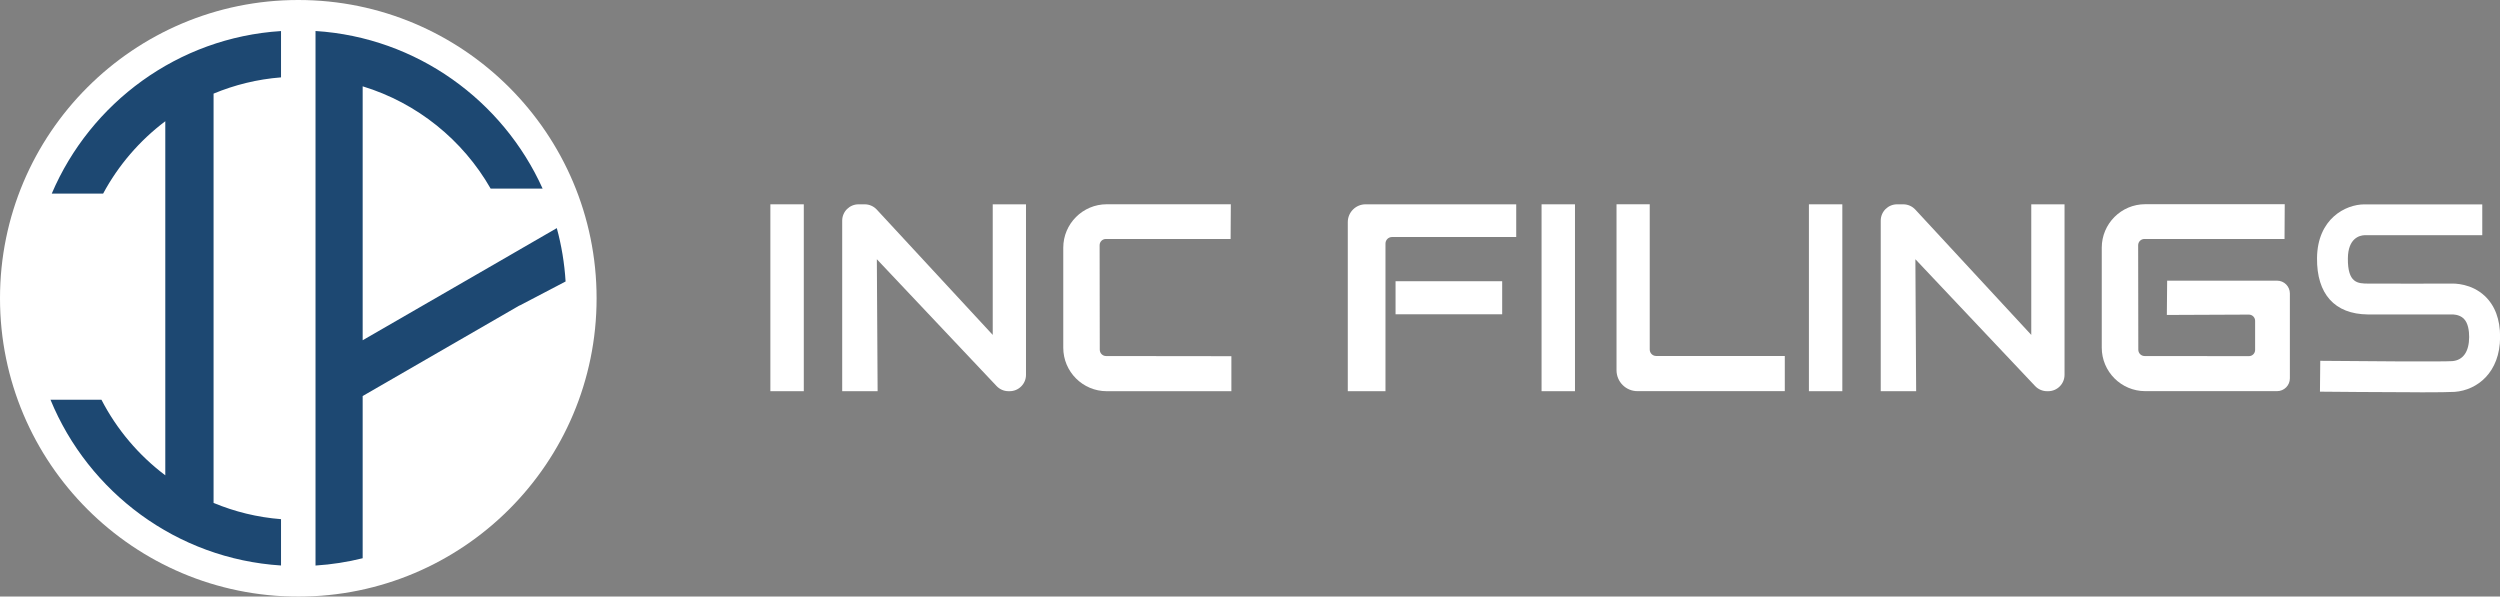 <svg xmlns="http://www.w3.org/2000/svg" viewBox="0 0 486.26 116.03">
    <rect x="0" y="0" width="486.26" height="116.03" fill="#808080" stroke="none"/>
    <path d="m149.84,76.09v-36.35h6.5v36.35h-6.5Z" fill="#fff" stroke-width="0"/>
    <path d="m299.84,76.09v-36.35h6.5v36.35h-6.5Z" fill="#fff" stroke-width="0"/>
    <path d="m351.84,76.09v-36.35h6.5v36.35h-6.5Z" fill="#fff" stroke-width="0"/>
    <path d="m163.81,76.09v-33.17c0-1.76,1.43-3.18,3.18-3.18h1.2c.89,0,1.73.37,2.34,1.02l22.56,24.38v-25.4h6.47v33.17c0,1.76-1.43,3.18-3.18,3.18h-.22c-.88,0-1.71-.36-2.32-1l-23.29-24.67.15,25.67h-6.88Z" fill="#fff" stroke-width="0"/>
    <path d="m365.81,76.09v-33.17c0-1.76,1.43-3.18,3.18-3.18h1.2c.89,0,1.73.37,2.34,1.02l22.56,24.38v-25.4h6.47v33.17c0,1.76-1.43,3.18-3.18,3.18h-.22c-.88,0-1.71-.36-2.32-1l-23.29-24.67.15,25.67h-6.88Z" fill="#fff" stroke-width="0"/>
    <path d="m239.37,46.48h-24.27c-.67,0-1.22.54-1.22,1.22l.03,20.32c0,.68.55,1.23,1.23,1.23l24.37.03v6.81h-24.24c-4.67,0-8.46-3.79-8.46-8.46v-19.44c0-4.67,3.79-8.46,8.46-8.46h24.13l-.04,6.75Z" fill="#fff" stroke-width="0"/>
    <path d="m444.37,46.48h-27.27c-.67,0-1.22.54-1.22,1.22l.03,20.32c0,.68.55,1.23,1.23,1.23l20.28.02c.67,0,1.21-.54,1.21-1.21v-5.66c0-.67-.55-1.21-1.22-1.21l-15.95.07.06-6.67h21.38c1.38,0,2.49,1.12,2.49,2.49v16.51c0,1.38-1.12,2.49-2.49,2.49h-25.64c-4.67,0-8.46-3.79-8.46-8.46v-19.44c0-4.67,3.79-8.46,8.46-8.46h27.13l-.04,6.75Z" fill="#fff" stroke-width="0"/>
    <path d="m262.15,76.09v-32.89c0-1.91,1.55-3.46,3.46-3.46h29.3v6.36h-24.15c-.71,0-1.28.57-1.28,1.28v28.71h-7.33Z" fill="#fff" stroke-width="0"/>
    <path d="m314.42,72.01v-32.28h6.46v28.26c0,.69.56,1.25,1.25,1.25h25.02v6.84h-28.66c-2.25,0-4.07-1.82-4.07-4.07Z" fill="#fff" stroke-width="0"/>
    <rect x="271.44" y="54.7" width="20.74" height="6.43" fill="#fff" stroke-width="0"/>
    <path d="m470.66,76.3c-7.27,0-17.77-.11-19.42-.12l.06-6c9.36.1,23.91.19,25.67.06,2.11-.17,3.28-1.83,3.29-4.69,0-1.16-.18-2.73-1.07-3.59-.88-.85-2.22-.8-2.24-.8h-.11s-.06,0-.06,0c-.54,0-13.13.03-16.25,0-6.43-.07-9.93-3.97-9.86-10.97.08-7.66,5.56-10.44,9.22-10.44h22.92v6h-22.92c-.92.04-3.18.55-3.22,4.5-.05,4.87,1.97,4.89,3.93,4.91,2.95.03,15.02,0,16.1,0,.79-.03,3.99-.01,6.56,2.37,2.01,1.87,3.03,4.57,3.02,8.03-.02,6.89-4.44,10.32-8.82,10.66-.81.06-3.46.09-6.78.09Z" fill="#fff" stroke-width="0"/>
    <circle cx="58.02" cy="58.02" r="58.02" fill="#fff" stroke-width="0"/>
    <path d="m54.66,15.05V6.04c-20.06,1.27-37.06,13.96-44.59,31.61h9.99c2.97-5.52,7.11-10.32,12.09-14.07v68.87c-5.17-3.89-9.43-8.91-12.42-14.7h-9.91c7.39,17.98,24.55,30.95,44.84,32.24v-9.01c-4.62-.36-9.03-1.46-13.12-3.16V18.21c4.09-1.7,8.5-2.8,13.12-3.16Zm55.35,39.7c-.22-3.57-.8-7.04-1.71-10.38l-8.13,4.7-1.22.71-28.41,16.4V16.79c10.6,3.23,19.49,10.44,24.89,19.89h10.11c-7.73-17.15-24.48-29.4-44.17-30.65v103.97c3.14-.2,6.2-.68,9.17-1.42v-31.55l29.96-17.3.57-.33v.03l8.94-4.68Z" fill="#1d4872" stroke-width="0"/>
</svg>